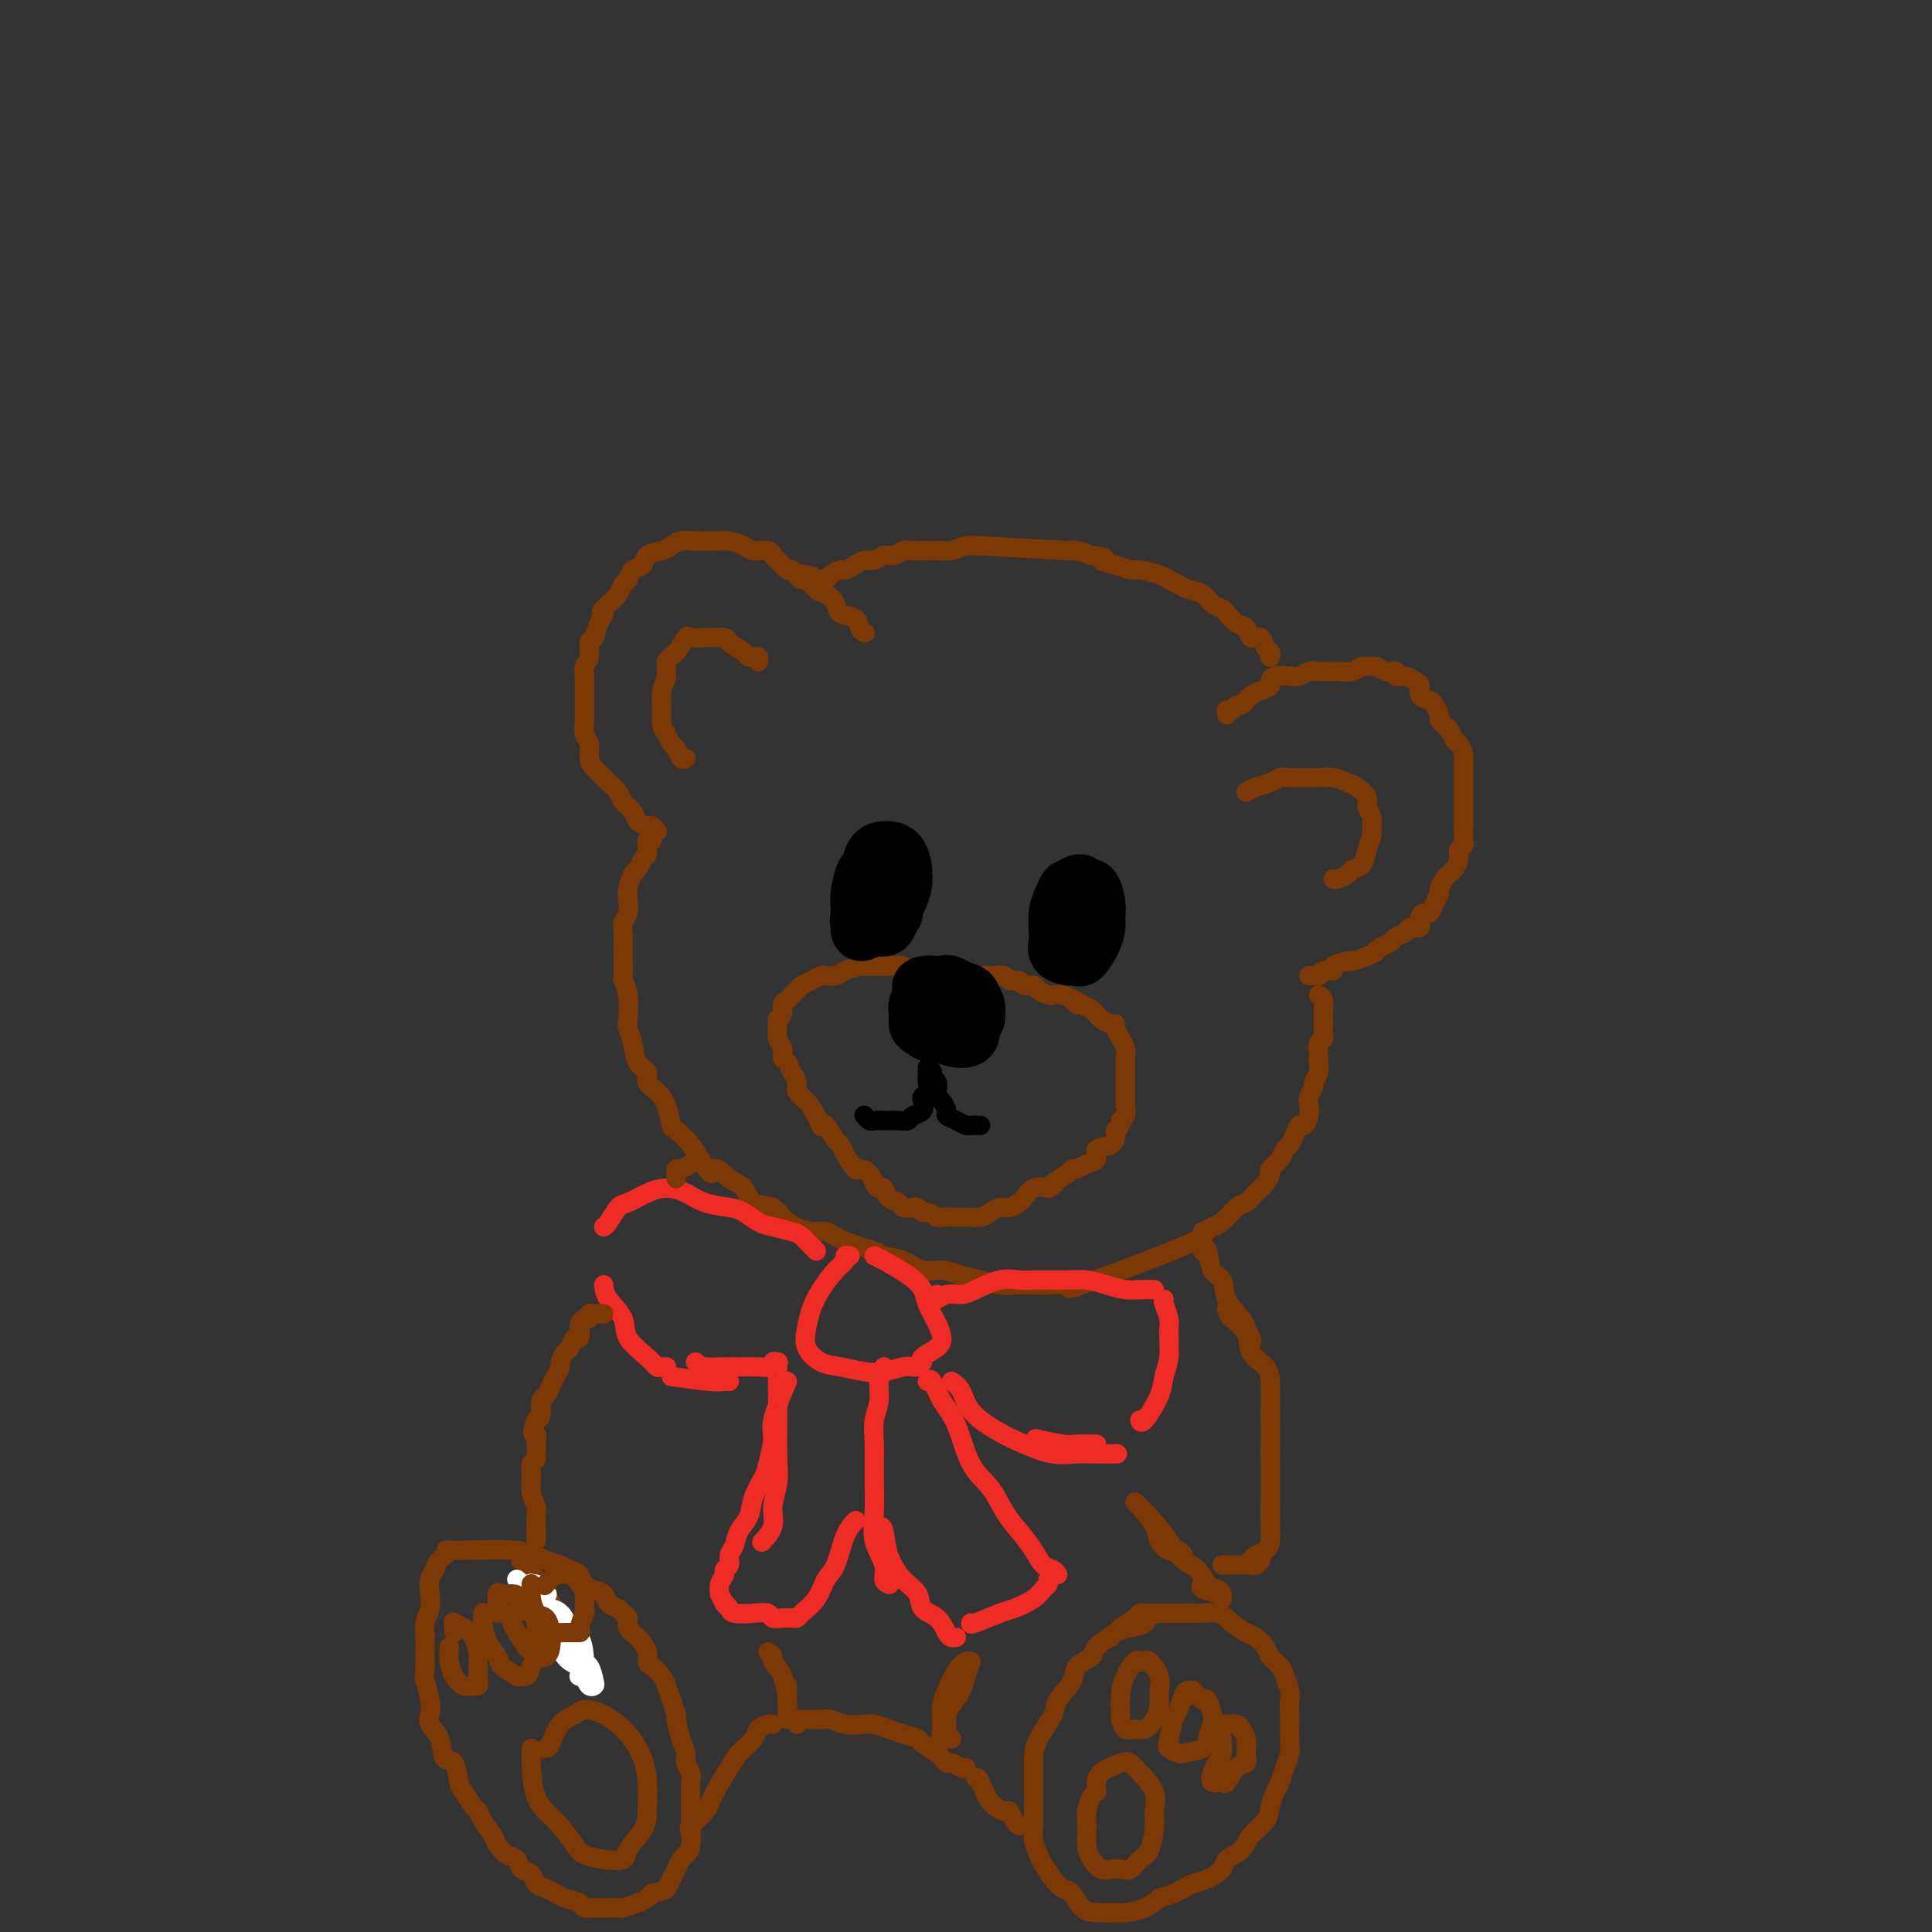 <svg viewBox='0 0 400 400' version='1.1' xmlns='http://www.w3.org/2000/svg' xmlns:xlink='http://www.w3.org/1999/xlink'><rect x="0" y="0" width="400" height="400" fill="#333333" stroke="none"/><g fill='none' stroke='rgb(124,56,5)' stroke-width='4' stroke-linecap='round' stroke-linejoin='round'><path d='M169,121c-0.477,0.119 -0.954,0.238 -1,0c-0.046,-0.238 0.340,-0.832 0,-1c-0.340,-0.168 -1.404,0.092 -2,0c-0.596,-0.092 -0.723,-0.535 -1,-1c-0.277,-0.465 -0.702,-0.952 -1,-1c-0.298,-0.048 -0.468,0.342 -1,0c-0.532,-0.342 -1.426,-1.415 -2,-2c-0.574,-0.585 -0.829,-0.682 -1,-1c-0.171,-0.318 -0.258,-0.856 -1,-1c-0.742,-0.144 -2.137,0.105 -3,0c-0.863,-0.105 -1.193,-0.564 -2,-1c-0.807,-0.436 -2.093,-0.850 -3,-1c-0.907,-0.150 -1.437,-0.037 -2,0c-0.563,0.037 -1.161,-0.001 -2,0c-0.839,0.001 -1.920,0.041 -3,0c-1.080,-0.041 -2.158,-0.162 -3,0c-0.842,0.162 -1.448,0.605 -2,1c-0.552,0.395 -1.051,0.740 -2,1c-0.949,0.260 -2.349,0.436 -3,1c-0.651,0.564 -0.555,1.516 -1,2c-0.445,0.484 -1.431,0.500 -2,1c-0.569,0.500 -0.719,1.485 -1,2c-0.281,0.515 -0.691,0.562 -1,1c-0.309,0.438 -0.517,1.268 -1,2c-0.483,0.732 -1.242,1.366 -2,2'/><path d='M126,125c-2.498,2.390 -1.243,1.866 -1,2c0.243,0.134 -0.527,0.928 -1,2c-0.473,1.072 -0.649,2.424 -1,3c-0.351,0.576 -0.879,0.376 -1,1c-0.121,0.624 0.164,2.072 0,3c-0.164,0.928 -0.776,1.335 -1,2c-0.224,0.665 -0.060,1.586 0,2c0.060,0.414 0.016,0.319 0,1c-0.016,0.681 -0.005,2.136 0,3c0.005,0.864 0.005,1.136 0,2c-0.005,0.864 -0.016,2.318 0,3c0.016,0.682 0.059,0.591 0,1c-0.059,0.409 -0.219,1.318 0,2c0.219,0.682 0.817,1.138 1,2c0.183,0.862 -0.049,2.132 0,3c0.049,0.868 0.379,1.335 1,2c0.621,0.665 1.532,1.529 2,2c0.468,0.471 0.491,0.549 1,1c0.509,0.451 1.502,1.274 2,2c0.498,0.726 0.500,1.356 1,2c0.500,0.644 1.497,1.300 2,2c0.503,0.700 0.513,1.442 1,2c0.487,0.558 1.450,0.933 2,1c0.550,0.067 0.687,-0.174 1,0c0.313,0.174 0.804,0.764 1,1c0.196,0.236 0.098,0.118 0,0'/><path d='M166,119c0.184,-0.057 0.368,-0.115 1,0c0.632,0.115 1.711,0.402 2,1c0.289,0.598 -0.213,1.507 0,2c0.213,0.493 1.142,0.569 2,1c0.858,0.431 1.645,1.215 2,2c0.355,0.785 0.277,1.569 1,2c0.723,0.431 2.246,0.508 3,1c0.754,0.492 0.738,1.400 1,2c0.262,0.600 0.801,0.892 1,1c0.199,0.108 0.057,0.031 0,0c-0.057,-0.031 -0.028,-0.015 0,0'/><path d='M170,120c-0.098,-0.022 -0.196,-0.044 0,0c0.196,0.044 0.685,0.153 1,0c0.315,-0.153 0.454,-0.567 1,-1c0.546,-0.433 1.497,-0.886 2,-1c0.503,-0.114 0.557,0.109 1,0c0.443,-0.109 1.273,-0.550 2,-1c0.727,-0.450 1.350,-0.909 2,-1c0.650,-0.091 1.329,0.186 2,0c0.671,-0.186 1.336,-0.834 2,-1c0.664,-0.166 1.328,0.152 2,0c0.672,-0.152 1.353,-0.773 2,-1c0.647,-0.227 1.260,-0.060 2,0c0.740,0.060 1.605,0.012 2,0c0.395,-0.012 0.319,0.011 1,0c0.681,-0.011 2.120,-0.057 3,0c0.880,0.057 1.203,0.215 2,0c0.797,-0.215 2.069,-0.804 3,-1c0.931,-0.196 1.523,-0.001 1,0c-0.523,0.001 -2.159,-0.193 2,0c4.159,0.193 14.115,0.773 18,1c3.885,0.227 1.700,0.099 1,0c-0.700,-0.099 0.086,-0.171 1,0c0.914,0.171 1.957,0.586 3,1'/><path d='M226,115c4.337,0.492 2.181,0.723 2,1c-0.181,0.277 1.614,0.599 3,1c1.386,0.401 2.364,0.881 3,1c0.636,0.119 0.932,-0.123 2,0c1.068,0.123 2.909,0.609 4,1c1.091,0.391 1.433,0.686 2,1c0.567,0.314 1.360,0.648 2,1c0.640,0.352 1.126,0.723 2,1c0.874,0.277 2.135,0.460 3,1c0.865,0.540 1.335,1.439 2,2c0.665,0.561 1.525,0.785 2,1c0.475,0.215 0.565,0.420 1,1c0.435,0.580 1.216,1.535 2,2c0.784,0.465 1.573,0.439 2,1c0.427,0.561 0.493,1.709 1,2c0.507,0.291 1.456,-0.276 2,0c0.544,0.276 0.682,1.394 1,2c0.318,0.606 0.817,0.698 1,1c0.183,0.302 0.049,0.813 0,1c-0.049,0.187 -0.013,0.050 0,0c0.013,-0.050 0.004,-0.014 0,0c-0.004,0.014 -0.002,0.007 0,0'/><path d='M254,148c-0.089,-0.455 -0.178,-0.909 0,-1c0.178,-0.091 0.624,0.183 1,0c0.376,-0.183 0.680,-0.823 1,-1c0.320,-0.177 0.654,0.107 1,0c0.346,-0.107 0.705,-0.606 1,-1c0.295,-0.394 0.525,-0.684 1,-1c0.475,-0.316 1.195,-0.659 2,-1c0.805,-0.341 1.696,-0.679 2,-1c0.304,-0.321 0.021,-0.626 0,-1c-0.021,-0.374 0.219,-0.818 1,-1c0.781,-0.182 2.101,-0.101 3,0c0.899,0.101 1.377,0.223 2,0c0.623,-0.223 1.392,-0.791 2,-1c0.608,-0.209 1.055,-0.060 2,0c0.945,0.060 2.390,0.030 3,0c0.610,-0.030 0.386,-0.062 1,0c0.614,0.062 2.065,0.217 3,0c0.935,-0.217 1.355,-0.805 2,-1c0.645,-0.195 1.516,0.004 2,0c0.484,-0.004 0.580,-0.212 1,0c0.420,0.212 1.162,0.845 2,1c0.838,0.155 1.770,-0.167 2,0c0.230,0.167 -0.241,0.822 0,1c0.241,0.178 1.196,-0.121 2,0c0.804,0.121 1.458,0.661 2,1c0.542,0.339 0.972,0.476 1,1c0.028,0.524 -0.346,1.436 0,2c0.346,0.564 1.412,0.780 2,1c0.588,0.220 0.697,0.444 1,1c0.303,0.556 0.801,1.445 1,2c0.199,0.555 0.100,0.778 0,1'/><path d='M298,149c1.023,1.424 1.581,1.485 2,2c0.419,0.515 0.701,1.485 1,2c0.299,0.515 0.616,0.576 1,1c0.384,0.424 0.835,1.211 1,2c0.165,0.789 0.044,1.580 0,2c-0.044,0.420 -0.012,0.469 0,1c0.012,0.531 0.003,1.546 0,2c-0.003,0.454 -0.001,0.348 0,1c0.001,0.652 -0.000,2.061 0,3c0.000,0.939 0.001,1.407 0,2c-0.001,0.593 -0.004,1.310 0,2c0.004,0.690 0.016,1.354 0,2c-0.016,0.646 -0.060,1.276 0,2c0.060,0.724 0.223,1.542 0,2c-0.223,0.458 -0.833,0.555 -1,1c-0.167,0.445 0.109,1.236 0,2c-0.109,0.764 -0.603,1.499 -1,2c-0.397,0.501 -0.698,0.767 -1,1c-0.302,0.233 -0.606,0.434 -1,1c-0.394,0.566 -0.879,1.496 -1,2c-0.121,0.504 0.121,0.582 0,1c-0.121,0.418 -0.605,1.178 -1,2c-0.395,0.822 -0.701,1.708 -1,2c-0.299,0.292 -0.590,-0.010 -1,0c-0.410,0.010 -0.940,0.331 -1,1c-0.060,0.669 0.350,1.685 0,2c-0.350,0.315 -1.458,-0.070 -2,0c-0.542,0.070 -0.516,0.596 -1,1c-0.484,0.404 -1.476,0.686 -2,1c-0.524,0.314 -0.578,0.661 -1,1c-0.422,0.339 -1.211,0.669 -2,1'/><path d='M286,196c-1.391,0.802 -0.868,0.806 -1,1c-0.132,0.194 -0.920,0.578 -2,1c-1.080,0.422 -2.454,0.883 -3,1c-0.546,0.117 -0.266,-0.108 -1,0c-0.734,0.108 -2.483,0.551 -3,1c-0.517,0.449 0.198,0.905 0,1c-0.198,0.095 -1.311,-0.171 -2,0c-0.689,0.171 -0.955,0.778 -1,1c-0.045,0.222 0.132,0.060 0,0c-0.132,-0.060 -0.574,-0.016 -1,0c-0.426,0.016 -0.836,0.005 -1,0c-0.164,-0.005 -0.082,-0.002 0,0'/><path d='M135,174c-0.424,-0.090 -0.849,-0.180 -1,0c-0.151,0.180 -0.029,0.630 0,1c0.029,0.370 -0.033,0.661 0,1c0.033,0.339 0.163,0.728 0,1c-0.163,0.272 -0.618,0.428 -1,1c-0.382,0.572 -0.690,1.560 -1,2c-0.310,0.440 -0.623,0.331 -1,1c-0.377,0.669 -0.819,2.118 -1,3c-0.181,0.882 -0.101,1.199 0,2c0.101,0.801 0.223,2.085 0,3c-0.223,0.915 -0.792,1.461 -1,2c-0.208,0.539 -0.057,1.071 0,2c0.057,0.929 0.019,2.256 0,3c-0.019,0.744 -0.019,0.907 0,2c0.019,1.093 0.057,3.118 0,4c-0.057,0.882 -0.208,0.622 0,1c0.208,0.378 0.775,1.393 1,3c0.225,1.607 0.107,3.806 0,5c-0.107,1.194 -0.202,1.384 0,2c0.202,0.616 0.701,1.659 1,3c0.299,1.341 0.398,2.979 1,4c0.602,1.021 1.706,1.423 2,2c0.294,0.577 -0.221,1.329 0,2c0.221,0.671 1.179,1.260 2,2c0.821,0.740 1.504,1.629 2,3c0.496,1.371 0.803,3.223 1,4c0.197,0.777 0.284,0.478 1,1c0.716,0.522 2.062,1.863 3,3c0.938,1.137 1.469,2.068 2,3'/><path d='M145,240c2.862,4.838 2.517,2.432 3,2c0.483,-0.432 1.793,1.109 3,2c1.207,0.891 2.312,1.133 3,2c0.688,0.867 0.960,2.360 2,3c1.040,0.640 2.848,0.426 4,1c1.152,0.574 1.647,1.936 3,3c1.353,1.064 3.564,1.829 5,2c1.436,0.171 2.095,-0.254 3,0c0.905,0.254 2.054,1.186 4,2c1.946,0.814 4.687,1.510 6,2c1.313,0.490 1.197,0.775 2,1c0.803,0.225 2.525,0.389 4,1c1.475,0.611 2.704,1.670 4,2c1.296,0.330 2.657,-0.069 4,0c1.343,0.069 2.666,0.607 4,1c1.334,0.393 2.679,0.642 4,1c1.321,0.358 2.617,0.826 4,1c1.383,0.174 2.852,0.054 4,0c1.148,-0.054 1.976,-0.042 3,0c1.024,0.042 2.244,0.113 4,0c1.756,-0.113 4.048,-0.412 4,0c-0.048,0.412 -2.436,1.534 2,0c4.436,-1.534 15.696,-5.724 21,-8c5.304,-2.276 4.652,-2.638 4,-3'/><path d='M249,255c4.550,-1.914 2.426,-1.198 2,-1c-0.426,0.198 0.845,-0.121 2,-1c1.155,-0.879 2.195,-2.320 3,-3c0.805,-0.680 1.377,-0.601 2,-1c0.623,-0.399 1.298,-1.275 2,-2c0.702,-0.725 1.431,-1.297 2,-2c0.569,-0.703 0.979,-1.536 1,-2c0.021,-0.464 -0.345,-0.561 0,-1c0.345,-0.439 1.402,-1.222 2,-2c0.598,-0.778 0.737,-1.552 1,-2c0.263,-0.448 0.648,-0.571 1,-1c0.352,-0.429 0.669,-1.165 1,-2c0.331,-0.835 0.676,-1.771 1,-2c0.324,-0.229 0.627,0.247 1,0c0.373,-0.247 0.817,-1.217 1,-2c0.183,-0.783 0.105,-1.378 0,-2c-0.105,-0.622 -0.239,-1.270 0,-2c0.239,-0.730 0.849,-1.541 1,-2c0.151,-0.459 -0.157,-0.564 0,-1c0.157,-0.436 0.778,-1.202 1,-2c0.222,-0.798 0.045,-1.627 0,-2c-0.045,-0.373 0.040,-0.289 0,-1c-0.040,-0.711 -0.207,-2.217 0,-3c0.207,-0.783 0.787,-0.842 1,-1c0.213,-0.158 0.058,-0.413 0,-1c-0.058,-0.587 -0.019,-1.506 0,-2c0.019,-0.494 0.019,-0.563 0,-1c-0.019,-0.437 -0.057,-1.241 0,-2c0.057,-0.759 0.208,-1.474 0,-2c-0.208,-0.526 -0.774,-0.865 -1,-1c-0.226,-0.135 -0.113,-0.068 0,0'/><path d='M157,137c0.085,-0.418 0.169,-0.837 0,-1c-0.169,-0.163 -0.592,-0.072 -1,0c-0.408,0.072 -0.800,0.124 -1,0c-0.200,-0.124 -0.208,-0.426 -1,-1c-0.792,-0.574 -2.366,-1.421 -3,-2c-0.634,-0.579 -0.326,-0.890 -1,-1c-0.674,-0.110 -2.330,-0.020 -3,0c-0.670,0.020 -0.355,-0.032 -1,0c-0.645,0.032 -2.249,0.147 -3,0c-0.751,-0.147 -0.650,-0.557 -1,0c-0.350,0.557 -1.151,2.081 -2,3c-0.849,0.919 -1.745,1.233 -2,2c-0.255,0.767 0.131,1.987 0,3c-0.131,1.013 -0.778,1.820 -1,3c-0.222,1.180 -0.018,2.735 0,4c0.018,1.265 -0.150,2.241 0,3c0.150,0.759 0.618,1.299 1,2c0.382,0.701 0.677,1.561 1,2c0.323,0.439 0.674,0.458 1,1c0.326,0.542 0.626,1.607 1,2c0.374,0.393 0.821,0.112 1,0c0.179,-0.112 0.089,-0.056 0,0'/><path d='M258,164c0.558,-0.340 1.116,-0.680 2,-1c0.884,-0.320 2.095,-0.622 3,-1c0.905,-0.378 1.505,-0.834 2,-1c0.495,-0.166 0.885,-0.041 2,0c1.115,0.041 2.956,-0.001 4,0c1.044,0.001 1.293,0.045 2,0c0.707,-0.045 1.873,-0.178 3,0c1.127,0.178 2.215,0.666 3,1c0.785,0.334 1.268,0.512 2,1c0.732,0.488 1.714,1.285 2,2c0.286,0.715 -0.123,1.349 0,2c0.123,0.651 0.777,1.320 1,2c0.223,0.680 0.014,1.373 0,2c-0.014,0.627 0.166,1.190 0,2c-0.166,0.810 -0.678,1.867 -1,3c-0.322,1.133 -0.454,2.342 -1,3c-0.546,0.658 -1.505,0.765 -2,1c-0.495,0.235 -0.524,0.599 -1,1c-0.476,0.401 -1.397,0.839 -2,1c-0.603,0.161 -0.886,0.046 -1,0c-0.114,-0.046 -0.057,-0.023 0,0'/><path d='M191,201c-0.214,-0.030 -0.427,-0.061 -1,0c-0.573,0.061 -1.504,0.212 -2,0c-0.496,-0.212 -0.557,-0.789 -1,-1c-0.443,-0.211 -1.269,-0.057 -2,0c-0.731,0.057 -1.369,0.018 -2,0c-0.631,-0.018 -1.257,-0.015 -2,0c-0.743,0.015 -1.604,0.043 -2,0c-0.396,-0.043 -0.329,-0.156 -1,0c-0.671,0.156 -2.080,0.581 -3,1c-0.920,0.419 -1.349,0.833 -2,1c-0.651,0.167 -1.522,0.086 -2,0c-0.478,-0.086 -0.562,-0.178 -1,0c-0.438,0.178 -1.230,0.625 -2,1c-0.770,0.375 -1.517,0.677 -2,1c-0.483,0.323 -0.703,0.668 -1,1c-0.297,0.332 -0.672,0.653 -1,1c-0.328,0.347 -0.609,0.721 -1,1c-0.391,0.279 -0.890,0.463 -1,1c-0.110,0.537 0.171,1.428 0,2c-0.171,0.572 -0.793,0.826 -1,1c-0.207,0.174 0.000,0.269 0,1c-0.000,0.731 -0.208,2.097 0,3c0.208,0.903 0.830,1.344 1,2c0.170,0.656 -0.114,1.527 0,2c0.114,0.473 0.625,0.549 1,1c0.375,0.451 0.614,1.278 1,2c0.386,0.722 0.918,1.338 1,2c0.082,0.662 -0.286,1.371 0,2c0.286,0.629 1.224,1.180 2,2c0.776,0.820 1.388,1.910 2,3'/><path d='M169,231c1.432,2.974 1.013,2.409 1,2c-0.013,-0.409 0.382,-0.662 1,0c0.618,0.662 1.460,2.240 2,3c0.540,0.760 0.778,0.703 1,1c0.222,0.297 0.427,0.947 1,2c0.573,1.053 1.516,2.507 2,3c0.484,0.493 0.511,0.025 1,0c0.489,-0.025 1.439,0.392 2,1c0.561,0.608 0.732,1.405 1,2c0.268,0.595 0.634,0.986 1,1c0.366,0.014 0.732,-0.350 1,0c0.268,0.350 0.439,1.413 1,2c0.561,0.587 1.513,0.697 2,1c0.487,0.303 0.511,0.798 1,1c0.489,0.202 1.444,0.110 2,0c0.556,-0.110 0.711,-0.240 1,0c0.289,0.240 0.710,0.849 1,1c0.290,0.151 0.449,-0.156 1,0c0.551,0.156 1.494,0.774 2,1c0.506,0.226 0.576,0.061 1,0c0.424,-0.061 1.202,-0.019 2,0c0.798,0.019 1.617,0.015 2,0c0.383,-0.015 0.329,-0.042 1,0c0.671,0.042 2.068,0.151 3,0c0.932,-0.151 1.401,-0.564 2,-1c0.599,-0.436 1.329,-0.895 2,-1c0.671,-0.105 1.285,0.143 2,0c0.715,-0.143 1.532,-0.678 2,-1c0.468,-0.322 0.588,-0.433 1,-1c0.412,-0.567 1.118,-1.591 2,-2c0.882,-0.409 1.941,-0.205 3,0'/><path d='M217,246c2.224,-1.051 0.783,-0.677 1,-1c0.217,-0.323 2.091,-1.342 3,-2c0.909,-0.658 0.854,-0.954 1,-1c0.146,-0.046 0.494,0.157 1,0c0.506,-0.157 1.169,-0.676 2,-1c0.831,-0.324 1.829,-0.454 2,-1c0.171,-0.546 -0.486,-1.508 0,-2c0.486,-0.492 2.115,-0.513 3,-1c0.885,-0.487 1.025,-1.439 1,-2c-0.025,-0.561 -0.217,-0.732 0,-1c0.217,-0.268 0.843,-0.634 1,-1c0.157,-0.366 -0.154,-0.731 0,-1c0.154,-0.269 0.773,-0.442 1,-1c0.227,-0.558 0.061,-1.503 0,-2c-0.061,-0.497 -0.016,-0.548 0,-1c0.016,-0.452 0.004,-1.305 0,-2c-0.004,-0.695 -0.001,-1.232 0,-2c0.001,-0.768 0.001,-1.766 0,-2c-0.001,-0.234 -0.004,0.297 0,0c0.004,-0.297 0.016,-1.423 0,-2c-0.016,-0.577 -0.061,-0.606 0,-1c0.061,-0.394 0.227,-1.153 0,-2c-0.227,-0.847 -0.847,-1.781 -1,-2c-0.153,-0.219 0.163,0.278 0,0c-0.163,-0.278 -0.803,-1.331 -1,-2c-0.197,-0.669 0.050,-0.953 0,-1c-0.050,-0.047 -0.397,0.142 -1,0c-0.603,-0.142 -1.460,-0.615 -2,-1c-0.540,-0.385 -0.761,-0.680 -1,-1c-0.239,-0.320 -0.497,-0.663 -1,-1c-0.503,-0.337 -1.252,-0.669 -2,-1'/><path d='M224,208c-1.583,-1.348 -1.039,-0.217 -1,0c0.039,0.217 -0.427,-0.480 -1,-1c-0.573,-0.520 -1.251,-0.861 -2,-1c-0.749,-0.139 -1.567,-0.075 -2,0c-0.433,0.075 -0.482,0.160 -1,0c-0.518,-0.160 -1.505,-0.564 -2,-1c-0.495,-0.436 -0.499,-0.905 -1,-1c-0.501,-0.095 -1.500,0.185 -2,0c-0.500,-0.185 -0.500,-0.834 -1,-1c-0.500,-0.166 -1.500,0.152 -2,0c-0.500,-0.152 -0.501,-0.773 -1,-1c-0.499,-0.227 -1.496,-0.061 -2,0c-0.504,0.061 -0.516,0.016 -1,0c-0.484,-0.016 -1.442,-0.005 -2,0c-0.558,0.005 -0.717,0.002 -1,0c-0.283,-0.002 -0.691,-0.004 -1,0c-0.309,0.004 -0.520,0.015 -1,0c-0.480,-0.015 -1.227,-0.057 -2,0c-0.773,0.057 -1.570,0.211 -2,0c-0.430,-0.211 -0.494,-0.789 -1,-1c-0.506,-0.211 -1.455,-0.057 -2,0c-0.545,0.057 -0.685,0.015 -1,0c-0.315,-0.015 -0.806,-0.004 -1,0c-0.194,0.004 -0.091,0.001 0,0c0.091,-0.001 0.169,-0.000 0,0c-0.169,0.000 -0.584,0.000 -1,0c-0.416,-0.000 -0.833,-0.000 -1,0c-0.167,0.000 -0.083,0.000 0,0'/></g>
<g fill='none' stroke='rgb(0,0,0)' stroke-width='12' stroke-linecap='round' stroke-linejoin='round'><path d='M200,211c0.168,-0.340 0.336,-0.680 0,-1c-0.336,-0.320 -1.176,-0.621 -2,-1c-0.824,-0.379 -1.632,-0.835 -2,-1c-0.368,-0.165 -0.295,-0.037 -1,0c-0.705,0.037 -2.189,-0.015 -3,0c-0.811,0.015 -0.948,0.097 -1,0c-0.052,-0.097 -0.019,-0.373 0,0c0.019,0.373 0.025,1.396 0,2c-0.025,0.604 -0.081,0.789 0,1c0.081,0.211 0.299,0.447 1,1c0.701,0.553 1.886,1.423 3,2c1.114,0.577 2.159,0.860 3,1c0.841,0.140 1.480,0.138 2,0c0.520,-0.138 0.922,-0.412 1,-1c0.078,-0.588 -0.167,-1.491 0,-2c0.167,-0.509 0.746,-0.623 1,-1c0.254,-0.377 0.182,-1.017 0,-2c-0.182,-0.983 -0.476,-2.309 -1,-3c-0.524,-0.691 -1.279,-0.747 -2,-1c-0.721,-0.253 -1.408,-0.703 -2,-1c-0.592,-0.297 -1.087,-0.441 -2,0c-0.913,0.441 -2.242,1.466 -3,2c-0.758,0.534 -0.943,0.578 -1,1c-0.057,0.422 0.015,1.224 0,2c-0.015,0.776 -0.117,1.528 0,2c0.117,0.472 0.455,0.666 1,1c0.545,0.334 1.299,0.810 2,1c0.701,0.190 1.351,0.095 2,0'/><path d='M196,213c0.946,0.202 1.312,0.206 2,0c0.688,-0.206 1.697,-0.622 2,-1c0.303,-0.378 -0.102,-0.717 0,-1c0.102,-0.283 0.709,-0.511 1,-1c0.291,-0.489 0.264,-1.241 0,-2c-0.264,-0.759 -0.766,-1.525 -1,-2c-0.234,-0.475 -0.202,-0.657 -1,-1c-0.798,-0.343 -2.428,-0.846 -3,-1c-0.572,-0.154 -0.086,0.041 -1,0c-0.914,-0.041 -3.226,-0.320 -4,0c-0.774,0.320 -0.009,1.237 0,2c0.009,0.763 -0.739,1.371 -1,2c-0.261,0.629 -0.036,1.278 0,2c0.036,0.722 -0.118,1.516 0,2c0.118,0.484 0.509,0.658 1,1c0.491,0.342 1.083,0.853 2,1c0.917,0.147 2.158,-0.068 3,0c0.842,0.068 1.283,0.420 2,0c0.717,-0.420 1.710,-1.613 2,-2c0.290,-0.387 -0.122,0.030 0,0c0.122,-0.030 0.777,-0.509 1,-1c0.223,-0.491 0.015,-0.994 0,-2c-0.015,-1.006 0.165,-2.515 0,-3c-0.165,-0.485 -0.674,0.053 -1,0c-0.326,-0.053 -0.469,-0.697 -1,-1c-0.531,-0.303 -1.449,-0.264 -2,0c-0.551,0.264 -0.736,0.753 -1,1c-0.264,0.247 -0.607,0.252 -1,1c-0.393,0.748 -0.837,2.240 -1,3c-0.163,0.760 -0.047,0.789 0,1c0.047,0.211 0.023,0.606 0,1'/><path d='M194,212c-0.042,1.309 1.352,1.080 2,1c0.648,-0.080 0.551,-0.011 1,0c0.449,0.011 1.444,-0.038 2,0c0.556,0.038 0.671,0.161 1,0c0.329,-0.161 0.870,-0.606 1,-1c0.130,-0.394 -0.151,-0.736 0,-1c0.151,-0.264 0.733,-0.449 1,-1c0.267,-0.551 0.220,-1.469 0,-2c-0.220,-0.531 -0.612,-0.676 -1,-1c-0.388,-0.324 -0.773,-0.827 -1,-1c-0.227,-0.173 -0.295,-0.015 -1,0c-0.705,0.015 -2.046,-0.112 -3,0c-0.954,0.112 -1.521,0.464 -2,1c-0.479,0.536 -0.869,1.258 -1,2c-0.131,0.742 -0.004,1.505 0,2c0.004,0.495 -0.115,0.720 0,1c0.115,0.280 0.465,0.613 1,1c0.535,0.387 1.255,0.828 2,1c0.745,0.172 1.517,0.074 2,0c0.483,-0.074 0.679,-0.125 1,0c0.321,0.125 0.766,0.425 1,0c0.234,-0.425 0.255,-1.576 0,-2c-0.255,-0.424 -0.787,-0.121 -1,0c-0.213,0.121 -0.106,0.061 0,0'/></g>
<g fill='none' stroke='rgb(0,0,0)' stroke-width='4' stroke-linecap='round' stroke-linejoin='round'><path d='M192,221c0.001,0.449 0.001,0.897 0,1c-0.001,0.103 -0.004,-0.141 0,0c0.004,0.141 0.015,0.667 0,1c-0.015,0.333 -0.055,0.474 0,1c0.055,0.526 0.204,1.436 0,2c-0.204,0.564 -0.761,0.782 -1,1c-0.239,0.218 -0.161,0.437 0,1c0.161,0.563 0.404,1.471 0,2c-0.404,0.529 -1.455,0.678 -2,1c-0.545,0.322 -0.584,0.818 -1,1c-0.416,0.182 -1.211,0.050 -2,0c-0.789,-0.050 -1.574,-0.017 -2,0c-0.426,0.017 -0.493,0.018 -1,0c-0.507,-0.018 -1.456,-0.056 -2,0c-0.544,0.056 -0.685,0.208 -1,0c-0.315,-0.208 -0.804,-0.774 -1,-1c-0.196,-0.226 -0.098,-0.113 0,0'/><path d='M193,222c0.030,-0.097 0.060,-0.195 0,0c-0.060,0.195 -0.210,0.681 0,1c0.210,0.319 0.778,0.470 1,1c0.222,0.530 0.096,1.437 0,2c-0.096,0.563 -0.164,0.780 0,1c0.164,0.220 0.558,0.441 1,1c0.442,0.559 0.930,1.456 1,2c0.070,0.544 -0.280,0.734 0,1c0.280,0.266 1.189,0.607 2,1c0.811,0.393 1.524,0.837 2,1c0.476,0.163 0.715,0.044 1,0c0.285,-0.044 0.615,-0.012 1,0c0.385,0.012 0.824,0.003 1,0c0.176,-0.003 0.088,-0.002 0,0'/></g>
<g fill='none' stroke='rgb(0,0,0)' stroke-width='12' stroke-linecap='round' stroke-linejoin='round'><path d='M182,179c-1.901,5.505 -3.803,11.011 -4,13c-0.197,1.989 1.310,0.462 2,0c0.690,-0.462 0.563,0.143 1,0c0.437,-0.143 1.437,-1.032 2,-2c0.563,-0.968 0.687,-2.013 1,-3c0.313,-0.987 0.813,-1.914 1,-3c0.187,-1.086 0.060,-2.329 0,-3c-0.060,-0.671 -0.053,-0.769 0,-1c0.053,-0.231 0.151,-0.595 0,-1c-0.151,-0.405 -0.551,-0.852 -1,-1c-0.449,-0.148 -0.946,0.004 -1,0c-0.054,-0.004 0.336,-0.164 0,0c-0.336,0.164 -1.396,0.653 -2,1c-0.604,0.347 -0.751,0.551 -1,1c-0.249,0.449 -0.601,1.143 -1,2c-0.399,0.857 -0.846,1.875 -1,3c-0.154,1.125 -0.014,2.355 0,3c0.014,0.645 -0.099,0.706 0,1c0.099,0.294 0.408,0.821 1,1c0.592,0.179 1.467,0.010 2,0c0.533,-0.010 0.724,0.140 1,0c0.276,-0.140 0.638,-0.570 1,-1'/><path d='M183,189c1.182,0.473 1.638,-0.343 2,-1c0.362,-0.657 0.631,-1.153 1,-2c0.369,-0.847 0.838,-2.045 1,-3c0.162,-0.955 0.017,-1.668 0,-2c-0.017,-0.332 0.094,-0.284 0,-1c-0.094,-0.716 -0.392,-2.195 -1,-3c-0.608,-0.805 -1.525,-0.937 -2,-1c-0.475,-0.063 -0.509,-0.057 -1,0c-0.491,0.057 -1.438,0.165 -2,1c-0.562,0.835 -0.739,2.399 -1,3c-0.261,0.601 -0.608,0.241 -1,1c-0.392,0.759 -0.830,2.638 -1,4c-0.170,1.362 -0.072,2.207 0,3c0.072,0.793 0.117,1.533 0,2c-0.117,0.467 -0.397,0.659 0,1c0.397,0.341 1.469,0.829 2,1c0.531,0.171 0.521,0.023 1,0c0.479,-0.023 1.449,0.077 2,0c0.551,-0.077 0.684,-0.333 1,-1c0.316,-0.667 0.817,-1.746 1,-2c0.183,-0.254 0.049,0.316 0,0c-0.049,-0.316 -0.014,-1.519 0,-2c0.014,-0.481 0.007,-0.241 0,0'/><path d='M222,184c-0.339,-0.165 -0.679,-0.329 -1,0c-0.321,0.329 -0.624,1.152 -1,2c-0.376,0.848 -0.826,1.719 -1,3c-0.174,1.281 -0.072,2.970 0,4c0.072,1.030 0.114,1.400 0,2c-0.114,0.600 -0.382,1.431 0,2c0.382,0.569 1.415,0.876 2,1c0.585,0.124 0.721,0.066 1,0c0.279,-0.066 0.702,-0.138 1,0c0.298,0.138 0.473,0.488 1,0c0.527,-0.488 1.406,-1.813 2,-3c0.594,-1.187 0.902,-2.236 1,-3c0.098,-0.764 -0.015,-1.242 0,-2c0.015,-0.758 0.159,-1.797 0,-3c-0.159,-1.203 -0.620,-2.570 -1,-3c-0.380,-0.430 -0.679,0.077 -1,0c-0.321,-0.077 -0.664,-0.738 -1,-1c-0.336,-0.262 -0.664,-0.126 -1,0c-0.336,0.126 -0.678,0.242 -1,1c-0.322,0.758 -0.623,2.157 -1,3c-0.377,0.843 -0.830,1.130 -1,2c-0.170,0.870 -0.057,2.324 0,3c0.057,0.676 0.057,0.574 0,1c-0.057,0.426 -0.170,1.380 0,2c0.170,0.620 0.624,0.906 1,1c0.376,0.094 0.675,-0.002 1,0c0.325,0.002 0.675,0.104 1,0c0.325,-0.104 0.626,-0.413 1,-1c0.374,-0.587 0.821,-1.454 1,-2c0.179,-0.546 0.089,-0.773 0,-1'/><path d='M225,192c0.760,-1.116 0.161,-2.405 0,-3c-0.161,-0.595 0.117,-0.498 0,-1c-0.117,-0.502 -0.627,-1.605 -1,-2c-0.373,-0.395 -0.608,-0.081 -1,0c-0.392,0.081 -0.942,-0.069 -1,0c-0.058,0.069 0.376,0.359 0,1c-0.376,0.641 -1.563,1.634 -2,2c-0.437,0.366 -0.125,0.105 0,0c0.125,-0.105 0.062,-0.052 0,0'/></g>
<g fill='none' stroke='rgb(238,43,36)' stroke-width='4' stroke-linecap='round' stroke-linejoin='round'><path d='M169,259c-0.229,-0.220 -0.459,-0.439 -1,-1c-0.541,-0.561 -1.394,-1.463 -2,-2c-0.606,-0.537 -0.964,-0.707 -2,-1c-1.036,-0.293 -2.748,-0.707 -4,-1c-1.252,-0.293 -2.042,-0.463 -3,-1c-0.958,-0.537 -2.083,-1.440 -3,-2c-0.917,-0.560 -1.627,-0.775 -3,-1c-1.373,-0.225 -3.411,-0.459 -5,-1c-1.589,-0.541 -2.729,-1.387 -4,-2c-1.271,-0.613 -2.673,-0.991 -4,-1c-1.327,-0.009 -2.580,0.351 -4,1c-1.420,0.649 -3.008,1.585 -4,2c-0.992,0.415 -1.390,0.307 -2,1c-0.610,0.693 -1.434,2.187 -2,3c-0.566,0.813 -0.876,0.947 -1,1c-0.124,0.053 -0.062,0.027 0,0'/><path d='M125,266c0.085,0.908 0.169,1.816 1,3c0.831,1.184 2.407,2.643 3,4c0.593,1.357 0.201,2.612 1,4c0.799,1.388 2.789,2.908 4,4c1.211,1.092 1.644,1.757 2,2c0.356,0.243 0.634,0.066 1,0c0.366,-0.066 0.819,-0.019 1,0c0.181,0.019 0.091,0.009 0,0'/><path d='M139,285c3.071,0.423 6.143,0.845 8,1c1.857,0.155 2.500,0.042 3,0c0.500,-0.042 0.857,-0.012 1,0c0.143,0.012 0.071,0.006 0,0'/><path d='M144,282c0.458,0.423 0.915,0.846 2,1c1.085,0.154 2.797,0.037 4,0c1.203,-0.037 1.895,0.004 3,0c1.105,-0.004 2.622,-0.054 4,0c1.378,0.054 2.617,0.210 3,0c0.383,-0.210 -0.089,-0.787 0,-1c0.089,-0.213 0.740,-0.061 1,0c0.260,0.061 0.130,0.030 0,0'/><path d='M176,260c-0.463,-0.078 -0.926,-0.156 -1,0c-0.074,0.156 0.240,0.547 0,1c-0.240,0.453 -1.033,0.967 -2,2c-0.967,1.033 -2.107,2.585 -3,4c-0.893,1.415 -1.539,2.694 -2,4c-0.461,1.306 -0.739,2.641 -1,4c-0.261,1.359 -0.507,2.743 0,4c0.507,1.257 1.767,2.385 3,3c1.233,0.615 2.438,0.715 4,1c1.562,0.285 3.480,0.756 5,1c1.520,0.244 2.642,0.262 4,0c1.358,-0.262 2.952,-0.802 4,-1c1.048,-0.198 1.551,-0.053 2,0c0.449,0.053 0.842,0.015 1,0c0.158,-0.015 0.079,-0.008 0,0'/><path d='M181,260c0.366,0.157 0.731,0.313 2,1c1.269,0.687 3.440,1.903 5,3c1.560,1.097 2.508,2.075 3,3c0.492,0.925 0.527,1.795 1,3c0.473,1.205 1.384,2.743 2,4c0.616,1.257 0.936,2.232 1,3c0.064,0.768 -0.127,1.330 -1,2c-0.873,0.670 -2.427,1.450 -3,2c-0.573,0.550 -0.164,0.872 0,1c0.164,0.128 0.082,0.064 0,0'/><path d='M194,268c-0.151,0.540 -0.302,1.079 0,1c0.302,-0.079 1.056,-0.778 2,-1c0.944,-0.222 2.077,0.031 3,0c0.923,-0.031 1.636,-0.348 3,-1c1.364,-0.652 3.379,-1.640 5,-2c1.621,-0.360 2.849,-0.094 4,0c1.151,0.094 2.226,0.015 4,0c1.774,-0.015 4.246,0.035 6,0c1.754,-0.035 2.788,-0.153 4,0c1.212,0.153 2.602,0.577 4,1c1.398,0.423 2.806,0.845 4,1c1.194,0.155 2.176,0.041 3,0c0.824,-0.041 1.491,-0.011 2,0c0.509,0.011 0.860,0.003 1,0c0.140,-0.003 0.070,-0.002 0,0'/><path d='M241,269c-0.115,0.140 -0.231,0.281 0,1c0.231,0.719 0.807,2.017 1,3c0.193,0.983 0.003,1.652 0,3c-0.003,1.348 0.181,3.377 0,5c-0.181,1.623 -0.728,2.841 -1,4c-0.272,1.159 -0.269,2.259 -1,4c-0.731,1.741 -2.197,4.123 -3,5c-0.803,0.877 -0.944,0.251 -1,0c-0.056,-0.251 -0.028,-0.125 0,0'/><path d='M197,286c0.732,0.494 1.465,0.987 2,2c0.535,1.013 0.874,2.544 2,4c1.126,1.456 3.041,2.835 5,4c1.959,1.165 3.962,2.116 6,3c2.038,0.884 4.112,1.701 6,2c1.888,0.299 3.592,0.080 5,0c1.408,-0.080 2.522,-0.021 4,0c1.478,0.021 3.321,0.006 4,0c0.679,-0.006 0.194,-0.002 0,0c-0.194,0.002 -0.097,0.001 0,0'/><path d='M227,299c-0.010,0.001 -0.019,0.001 0,0c0.019,-0.001 0.067,-0.004 0,0c-0.067,0.004 -0.250,0.015 -1,0c-0.750,-0.015 -2.067,-0.056 -3,0c-0.933,0.056 -1.482,0.207 -3,0c-1.518,-0.207 -4.005,-0.774 -5,-1c-0.995,-0.226 -0.497,-0.113 0,0'/><path d='M161,282c0.001,0.097 0.001,0.195 0,1c-0.001,0.805 -0.005,2.319 0,4c0.005,1.681 0.017,3.531 0,6c-0.017,2.469 -0.065,5.559 0,8c0.065,2.441 0.241,4.234 0,6c-0.241,1.766 -0.900,3.504 -1,5c-0.100,1.496 0.358,2.749 0,4c-0.358,1.251 -1.531,2.500 -2,3c-0.469,0.500 -0.235,0.250 0,0'/><path d='M163,286c-1.294,3.062 -2.588,6.125 -3,8c-0.412,1.875 0.060,2.564 0,4c-0.060,1.436 -0.650,3.619 -1,5c-0.350,1.381 -0.461,1.959 -1,3c-0.539,1.041 -1.508,2.544 -2,4c-0.492,1.456 -0.509,2.866 -1,4c-0.491,1.134 -1.456,1.992 -2,3c-0.544,1.008 -0.667,2.167 -1,3c-0.333,0.833 -0.878,1.339 -1,2c-0.122,0.661 0.178,1.478 0,2c-0.178,0.522 -0.833,0.751 -1,1c-0.167,0.249 0.154,0.518 0,1c-0.154,0.482 -0.784,1.176 -1,2c-0.216,0.824 -0.019,1.776 0,2c0.019,0.224 -0.139,-0.280 0,0c0.139,0.280 0.576,1.345 1,2c0.424,0.655 0.835,0.902 1,1c0.165,0.098 0.082,0.049 0,0'/><path d='M150,332c0.408,0.312 0.815,0.623 1,1c0.185,0.377 0.147,0.819 1,1c0.853,0.181 2.595,0.101 4,0c1.405,-0.101 2.471,-0.223 3,0c0.529,0.223 0.520,0.792 1,1c0.480,0.208 1.448,0.056 2,0c0.552,-0.056 0.687,-0.015 1,0c0.313,0.015 0.804,0.004 1,0c0.196,-0.004 0.098,-0.002 0,0'/><path d='M164,335c0.388,0.051 0.775,0.102 1,0c0.225,-0.102 0.286,-0.359 1,-1c0.714,-0.641 2.079,-1.668 3,-3c0.921,-1.332 1.396,-2.970 2,-4c0.604,-1.030 1.337,-1.451 2,-3c0.663,-1.549 1.255,-4.225 2,-6c0.745,-1.775 1.641,-2.650 2,-3c0.359,-0.350 0.179,-0.175 0,0'/><path d='M183,283c0.121,0.293 0.243,0.585 0,1c-0.243,0.415 -0.850,0.951 -1,2c-0.150,1.049 0.156,2.610 0,4c-0.156,1.390 -0.776,2.607 -1,4c-0.224,1.393 -0.052,2.960 0,5c0.052,2.040 -0.015,4.553 0,7c0.015,2.447 0.113,4.827 0,7c-0.113,2.173 -0.436,4.137 0,6c0.436,1.863 1.632,3.623 2,5c0.368,1.377 -0.093,2.371 0,3c0.093,0.629 0.741,0.894 1,1c0.259,0.106 0.130,0.053 0,0'/><path d='M182,316c0.377,-0.010 0.754,-0.021 1,1c0.246,1.021 0.363,3.073 1,5c0.637,1.927 1.796,3.728 3,5c1.204,1.272 2.455,2.015 3,3c0.545,0.985 0.384,2.211 1,3c0.616,0.789 2.008,1.140 3,2c0.992,0.860 1.586,2.231 2,3c0.414,0.769 0.650,0.938 1,1c0.350,0.062 0.814,0.018 1,0c0.186,-0.018 0.093,-0.009 0,0'/><path d='M201,336c-0.081,0.208 -0.163,0.417 1,0c1.163,-0.417 3.569,-1.459 5,-2c1.431,-0.541 1.886,-0.579 3,-1c1.114,-0.421 2.887,-1.223 4,-2c1.113,-0.777 1.566,-1.528 2,-2c0.434,-0.472 0.848,-0.666 1,-1c0.152,-0.334 0.044,-0.810 0,-1c-0.044,-0.190 -0.022,-0.095 0,0'/><path d='M192,286c0.270,-0.358 0.540,-0.716 1,0c0.460,0.716 1.109,2.505 2,4c0.891,1.495 2.023,2.696 3,5c0.977,2.304 1.799,5.712 3,8c1.201,2.288 2.783,3.457 4,5c1.217,1.543 2.070,3.460 3,5c0.930,1.540 1.938,2.704 3,4c1.062,1.296 2.180,2.726 3,4c0.820,1.274 1.344,2.393 2,3c0.656,0.607 1.446,0.702 2,1c0.554,0.298 0.873,0.799 1,1c0.127,0.201 0.064,0.100 0,0'/></g>
<g fill='none' stroke='rgb(124,56,5)' stroke-width='4' stroke-linecap='round' stroke-linejoin='round'><path d='M143,241c-0.732,0.445 -1.464,0.890 -2,1c-0.536,0.110 -0.876,-0.115 -1,0c-0.124,0.115 -0.033,0.569 0,1c0.033,0.431 0.010,0.837 0,1c-0.010,0.163 -0.005,0.081 0,0'/><path d='M125,272c-0.301,0.002 -0.602,0.005 -1,0c-0.398,-0.005 -0.894,-0.016 -1,0c-0.106,0.016 0.178,0.060 0,0c-0.178,-0.060 -0.818,-0.225 -1,0c-0.182,0.225 0.096,0.839 0,1c-0.096,0.161 -0.565,-0.130 -1,0c-0.435,0.130 -0.838,0.683 -1,1c-0.162,0.317 -0.085,0.398 0,1c0.085,0.602 0.176,1.723 0,2c-0.176,0.277 -0.621,-0.292 -1,0c-0.379,0.292 -0.693,1.443 -1,2c-0.307,0.557 -0.607,0.519 -1,1c-0.393,0.481 -0.879,1.481 -1,2c-0.121,0.519 0.121,0.557 0,1c-0.121,0.443 -0.606,1.292 -1,2c-0.394,0.708 -0.697,1.275 -1,2c-0.303,0.725 -0.607,1.607 -1,2c-0.393,0.393 -0.875,0.298 -1,1c-0.125,0.702 0.107,2.201 0,3c-0.107,0.799 -0.554,0.900 -1,1'/><path d='M111,294c-1.388,3.698 -0.358,2.942 0,3c0.358,0.058 0.042,0.928 0,2c-0.042,1.072 0.189,2.346 0,3c-0.189,0.654 -0.797,0.689 -1,1c-0.203,0.311 -0.002,0.899 0,2c0.002,1.101 -0.196,2.715 0,4c0.196,1.285 0.784,2.242 1,3c0.216,0.758 0.058,1.317 0,2c-0.058,0.683 -0.015,1.490 0,2c0.015,0.510 0.004,0.724 0,1c-0.004,0.276 -0.001,0.613 0,1c0.001,0.387 0.000,0.825 0,1c-0.000,0.175 -0.000,0.088 0,0'/><path d='M120,346c0.007,-0.329 0.014,-0.658 0,-1c-0.014,-0.342 -0.049,-0.697 0,-1c0.049,-0.303 0.183,-0.554 0,-1c-0.183,-0.446 -0.681,-1.086 -1,-2c-0.319,-0.914 -0.457,-2.103 -1,-3c-0.543,-0.897 -1.492,-1.504 -2,-2c-0.508,-0.496 -0.577,-0.881 -1,-2c-0.423,-1.119 -1.200,-2.973 -2,-4c-0.800,-1.027 -1.622,-1.227 -2,-2c-0.378,-0.773 -0.313,-2.118 -1,-3c-0.687,-0.882 -2.128,-1.302 -2,-2c0.128,-0.698 1.825,-1.673 -1,-2c-2.825,-0.327 -10.172,-0.006 -13,0c-2.828,0.006 -1.136,-0.305 -1,0c0.136,0.305 -1.283,1.225 -2,2c-0.717,0.775 -0.732,1.404 -1,2c-0.268,0.596 -0.790,1.160 -1,2c-0.210,0.840 -0.109,1.957 0,3c0.109,1.043 0.225,2.011 0,3c-0.225,0.989 -0.792,1.997 -1,3c-0.208,1.003 -0.056,2.001 0,3c0.056,0.999 0.016,2.000 0,3c-0.016,1.000 -0.008,2.000 0,3'/><path d='M88,345c-0.213,3.264 -0.246,2.423 0,3c0.246,0.577 0.772,2.572 1,4c0.228,1.428 0.159,2.288 0,3c-0.159,0.712 -0.407,1.276 0,2c0.407,0.724 1.470,1.606 2,3c0.530,1.394 0.527,3.298 1,4c0.473,0.702 1.422,0.201 2,1c0.578,0.799 0.784,2.899 1,4c0.216,1.101 0.443,1.205 1,2c0.557,0.795 1.444,2.282 2,3c0.556,0.718 0.782,0.669 1,1c0.218,0.331 0.430,1.043 1,2c0.570,0.957 1.500,2.158 2,3c0.500,0.842 0.572,1.324 1,2c0.428,0.676 1.213,1.547 2,2c0.787,0.453 1.576,0.489 2,1c0.424,0.511 0.484,1.499 1,2c0.516,0.501 1.488,0.515 2,1c0.512,0.485 0.565,1.439 1,2c0.435,0.561 1.253,0.728 2,1c0.747,0.272 1.422,0.647 2,1c0.578,0.353 1.060,0.683 2,1c0.940,0.317 2.340,0.621 3,1c0.660,0.379 0.581,0.835 1,1c0.419,0.165 1.337,0.041 2,0c0.663,-0.041 1.070,0.000 2,0c0.930,-0.000 2.382,-0.041 3,0c0.618,0.041 0.403,0.166 1,0c0.597,-0.166 2.007,-0.622 3,-1c0.993,-0.378 1.569,-0.680 2,-1c0.431,-0.320 0.715,-0.660 1,-1'/><path d='M135,392c2.488,-0.594 2.708,-0.579 3,-1c0.292,-0.421 0.656,-1.279 1,-2c0.344,-0.721 0.666,-1.304 1,-2c0.334,-0.696 0.678,-1.504 1,-2c0.322,-0.496 0.622,-0.679 1,-1c0.378,-0.321 0.833,-0.781 1,-2c0.167,-1.219 0.044,-3.198 0,-4c-0.044,-0.802 -0.011,-0.427 0,-1c0.011,-0.573 -0.001,-2.093 0,-3c0.001,-0.907 0.015,-1.201 0,-2c-0.015,-0.799 -0.059,-2.102 0,-3c0.059,-0.898 0.222,-1.390 0,-2c-0.222,-0.610 -0.829,-1.338 -1,-2c-0.171,-0.662 0.095,-1.258 0,-2c-0.095,-0.742 -0.550,-1.631 -1,-3c-0.450,-1.369 -0.893,-3.220 -1,-4c-0.107,-0.780 0.123,-0.489 0,-1c-0.123,-0.511 -0.597,-1.824 -1,-3c-0.403,-1.176 -0.733,-2.215 -1,-3c-0.267,-0.785 -0.469,-1.316 -1,-2c-0.531,-0.684 -1.390,-1.520 -2,-2c-0.610,-0.480 -0.972,-0.605 -1,-1c-0.028,-0.395 0.276,-1.061 0,-2c-0.276,-0.939 -1.134,-2.150 -2,-3c-0.866,-0.850 -1.742,-1.340 -2,-2c-0.258,-0.660 0.101,-1.490 0,-2c-0.101,-0.510 -0.662,-0.700 -1,-1c-0.338,-0.300 -0.451,-0.709 -1,-1c-0.549,-0.291 -1.532,-0.463 -2,-1c-0.468,-0.537 -0.419,-1.439 -1,-2c-0.581,-0.561 -1.790,-0.780 -3,-1'/><path d='M122,329c-2.951,-3.498 -2.329,-2.243 -2,-2c0.329,0.243 0.366,-0.526 0,-1c-0.366,-0.474 -1.135,-0.653 -2,-1c-0.865,-0.347 -1.825,-0.863 -2,-1c-0.175,-0.137 0.435,0.106 0,0c-0.435,-0.106 -1.914,-0.561 -3,-1c-1.086,-0.439 -1.780,-0.864 -2,-1c-0.220,-0.136 0.034,0.015 0,0c-0.034,-0.015 -0.355,-0.196 -1,0c-0.645,0.196 -1.613,0.770 -2,1c-0.387,0.230 -0.194,0.115 0,0'/></g>
<g fill='none' stroke='rgb(255,255,255)' stroke-width='4' stroke-linecap='round' stroke-linejoin='round'><path d='M107,327c0.269,0.200 0.538,0.399 1,1c0.462,0.601 1.119,1.603 2,3c0.881,1.397 1.988,3.187 3,5c1.012,1.813 1.930,3.648 3,5c1.070,1.352 2.290,2.219 3,3c0.710,0.781 0.908,1.474 1,2c0.092,0.526 0.077,0.884 0,1c-0.077,0.116 -0.218,-0.010 0,0c0.218,0.010 0.794,0.154 1,0c0.206,-0.154 0.043,-0.608 0,-1c-0.043,-0.392 0.034,-0.721 0,-2c-0.034,-1.279 -0.181,-3.506 -1,-5c-0.819,-1.494 -2.311,-2.254 -3,-3c-0.689,-0.746 -0.575,-1.476 -1,-2c-0.425,-0.524 -1.387,-0.841 -2,-1c-0.613,-0.159 -0.875,-0.159 -1,0c-0.125,0.159 -0.111,0.479 0,1c0.111,0.521 0.320,1.243 1,3c0.680,1.757 1.832,4.548 3,6c1.168,1.452 2.352,1.565 3,2c0.648,0.435 0.760,1.192 1,2c0.240,0.808 0.608,1.667 1,2c0.392,0.333 0.807,0.141 1,0c0.193,-0.141 0.165,-0.232 0,-1c-0.165,-0.768 -0.468,-2.214 -1,-3c-0.532,-0.786 -1.294,-0.911 -2,-2c-0.706,-1.089 -1.355,-3.143 -2,-5c-0.645,-1.857 -1.286,-3.518 -2,-4c-0.714,-0.482 -1.500,0.217 -2,0c-0.500,-0.217 -0.714,-1.348 -1,-2c-0.286,-0.652 -0.643,-0.826 -1,-1'/><path d='M112,331c-1.768,-2.724 -1.188,-0.534 -1,0c0.188,0.534 -0.017,-0.589 0,-1c0.017,-0.411 0.256,-0.110 0,0c-0.256,0.110 -1.008,0.029 -1,0c0.008,-0.029 0.775,-0.007 1,0c0.225,0.007 -0.091,-0.001 0,0c0.091,0.001 0.589,0.010 1,0c0.411,-0.010 0.733,-0.041 1,0c0.267,0.041 0.478,0.153 0,0c-0.478,-0.153 -1.645,-0.569 -2,-1c-0.355,-0.431 0.101,-0.875 0,-1c-0.101,-0.125 -0.759,0.070 -1,0c-0.241,-0.070 -0.065,-0.403 0,0c0.065,0.403 0.019,1.544 0,2c-0.019,0.456 -0.009,0.228 0,0'/></g>
<g fill='none' stroke='rgb(124,56,5)' stroke-width='4' stroke-linecap='round' stroke-linejoin='round'><path d='M240,334c-0.332,0.001 -0.664,0.002 -1,0c-0.336,-0.002 -0.676,-0.007 -1,0c-0.324,0.007 -0.633,0.028 -1,0c-0.367,-0.028 -0.793,-0.103 -1,0c-0.207,0.103 -0.196,0.384 -1,1c-0.804,0.616 -2.423,1.568 -3,2c-0.577,0.432 -0.113,0.344 -1,1c-0.887,0.656 -3.124,2.056 -4,3c-0.876,0.944 -0.390,1.433 -1,2c-0.610,0.567 -2.317,1.211 -3,2c-0.683,0.789 -0.341,1.722 -1,3c-0.659,1.278 -2.320,2.902 -3,4c-0.680,1.098 -0.378,1.672 -1,3c-0.622,1.328 -2.167,3.412 -3,5c-0.833,1.588 -0.955,2.679 -1,4c-0.045,1.321 -0.013,2.870 0,4c0.013,1.130 0.007,1.840 0,3c-0.007,1.160 -0.014,2.771 0,4c0.014,1.229 0.048,2.076 0,3c-0.048,0.924 -0.179,1.925 0,3c0.179,1.075 0.667,2.222 1,3c0.333,0.778 0.511,1.185 1,2c0.489,0.815 1.289,2.036 2,3c0.711,0.964 1.334,1.670 2,2c0.666,0.330 1.373,0.285 2,1c0.627,0.715 1.172,2.189 2,3c0.828,0.811 1.940,0.958 3,1c1.060,0.042 2.068,-0.020 3,0c0.932,0.020 1.789,0.121 3,0c1.211,-0.121 2.774,-0.463 4,-1c1.226,-0.537 2.113,-1.268 3,-2'/><path d='M240,393c3.058,-0.866 4.204,-1.531 5,-2c0.796,-0.469 1.243,-0.744 2,-1c0.757,-0.256 1.826,-0.494 3,-1c1.174,-0.506 2.455,-1.279 3,-2c0.545,-0.721 0.356,-1.389 1,-2c0.644,-0.611 2.123,-1.165 3,-2c0.877,-0.835 1.152,-1.952 2,-3c0.848,-1.048 2.268,-2.027 3,-3c0.732,-0.973 0.774,-1.940 1,-3c0.226,-1.060 0.635,-2.212 1,-3c0.365,-0.788 0.686,-1.212 1,-2c0.314,-0.788 0.620,-1.939 1,-3c0.380,-1.061 0.834,-2.031 1,-3c0.166,-0.969 0.045,-1.935 0,-3c-0.045,-1.065 -0.015,-2.228 0,-3c0.015,-0.772 0.016,-1.151 0,-2c-0.016,-0.849 -0.050,-2.167 0,-3c0.050,-0.833 0.183,-1.182 0,-2c-0.183,-0.818 -0.682,-2.107 -1,-3c-0.318,-0.893 -0.454,-1.390 -1,-2c-0.546,-0.610 -1.502,-1.333 -2,-2c-0.498,-0.667 -0.539,-1.278 -1,-2c-0.461,-0.722 -1.344,-1.556 -2,-2c-0.656,-0.444 -1.086,-0.497 -2,-1c-0.914,-0.503 -2.313,-1.455 -3,-2c-0.687,-0.545 -0.661,-0.682 -1,-1c-0.339,-0.318 -1.041,-0.817 -2,-1c-0.959,-0.183 -2.175,-0.049 -3,0c-0.825,0.049 -1.261,0.013 -2,0c-0.739,-0.013 -1.783,-0.004 -3,0c-1.217,0.004 -2.609,0.002 -4,0'/><path d='M240,334c-2.398,0.404 -2.394,1.415 -3,2c-0.606,0.585 -1.822,0.744 -3,1c-1.178,0.256 -2.317,0.607 -3,1c-0.683,0.393 -0.909,0.826 -1,1c-0.091,0.174 -0.045,0.087 0,0'/><path d='M143,380c0.081,-0.377 0.161,-0.755 0,-1c-0.161,-0.245 -0.564,-0.358 0,-1c0.564,-0.642 2.095,-1.814 3,-3c0.905,-1.186 1.183,-2.387 2,-4c0.817,-1.613 2.173,-3.637 3,-5c0.827,-1.363 1.125,-2.064 2,-3c0.875,-0.936 2.326,-2.107 3,-3c0.674,-0.893 0.573,-1.507 1,-2c0.427,-0.493 1.384,-0.863 2,-1c0.616,-0.137 0.890,-0.039 1,0c0.110,0.039 0.055,0.020 0,0'/><path d='M165,357c0.018,-0.422 0.035,-0.845 0,-1c-0.035,-0.155 -0.123,-0.043 0,0c0.123,0.043 0.457,0.015 1,0c0.543,-0.015 1.294,-0.018 2,0c0.706,0.018 1.367,0.057 2,0c0.633,-0.057 1.236,-0.208 2,0c0.764,0.208 1.687,0.777 3,1c1.313,0.223 3.014,0.101 4,0c0.986,-0.101 1.257,-0.183 2,0c0.743,0.183 1.960,0.629 3,1c1.040,0.371 1.904,0.668 3,1c1.096,0.332 2.425,0.701 3,1c0.575,0.299 0.395,0.529 1,1c0.605,0.471 1.994,1.184 3,2c1.006,0.816 1.629,1.735 2,2c0.371,0.265 0.492,-0.125 1,0c0.508,0.125 1.404,0.766 2,1c0.596,0.234 0.891,0.063 1,0c0.109,-0.063 0.031,-0.018 0,0c-0.031,0.018 -0.016,0.009 0,0'/><path d='M202,368c0.281,0.034 0.561,0.068 1,1c0.439,0.932 1.035,2.761 2,4c0.965,1.239 2.297,1.887 3,2c0.703,0.113 0.776,-0.310 1,0c0.224,0.310 0.599,1.353 1,2c0.401,0.647 0.829,0.899 1,1c0.171,0.101 0.086,0.050 0,0'/><path d='M235,311c0.299,0.318 0.598,0.636 1,1c0.402,0.364 0.909,0.773 2,2c1.091,1.227 2.768,3.270 4,5c1.232,1.730 2.018,3.146 3,4c0.982,0.854 2.158,1.147 3,2c0.842,0.853 1.350,2.267 2,3c0.650,0.733 1.442,0.784 2,1c0.558,0.216 0.881,0.597 1,1c0.119,0.403 0.034,0.830 0,1c-0.034,0.170 -0.017,0.085 0,0'/><path d='M249,328c-0.310,0.339 -0.619,0.679 0,1c0.619,0.321 2.167,0.625 3,1c0.833,0.375 0.952,0.821 1,1c0.048,0.179 0.024,0.089 0,0'/><path d='M249,259c0.368,-0.417 0.736,-0.834 1,0c0.264,0.834 0.424,2.919 1,4c0.576,1.081 1.570,1.158 2,2c0.430,0.842 0.297,2.450 1,4c0.703,1.550 2.241,3.042 3,4c0.759,0.958 0.740,1.380 1,2c0.260,0.620 0.801,1.436 1,2c0.199,0.564 0.057,0.875 0,1c-0.057,0.125 -0.028,0.062 0,0'/><path d='M254,271c0.091,0.608 0.182,1.215 1,2c0.818,0.785 2.363,1.746 3,3c0.637,1.254 0.367,2.800 1,4c0.633,1.200 2.170,2.052 3,3c0.830,0.948 0.955,1.991 1,3c0.045,1.009 0.012,1.983 0,3c-0.012,1.017 -0.003,2.077 0,3c0.003,0.923 0.001,1.710 0,2c-0.001,0.290 -0.000,0.083 0,0c0.000,-0.083 0.000,-0.041 0,0'/><path d='M263,292c0.000,0.552 0.000,1.104 0,2c0.000,0.896 0.000,2.135 0,3c0.000,0.865 0.000,1.356 0,2c0.000,0.644 0.000,1.443 0,2c0.000,0.557 0.000,0.874 0,1c0.000,0.126 0.000,0.063 0,0'/><path d='M263,300c0.000,0.184 0.000,0.368 0,1c0.000,0.632 0.000,1.713 0,3c0.000,1.287 0.000,2.779 0,4c0.000,1.221 0.000,2.170 0,3c0.000,0.830 0.000,1.542 0,2c0.000,0.458 0.000,0.662 0,1c0.000,0.338 0.000,0.811 0,1c0.000,0.189 0.000,0.095 0,0'/><path d='M263,311c-0.001,0.236 -0.002,0.473 0,1c0.002,0.527 0.008,1.345 0,2c-0.008,0.655 -0.030,1.146 0,2c0.030,0.854 0.113,2.071 0,3c-0.113,0.929 -0.422,1.568 -1,2c-0.578,0.432 -1.425,0.655 -2,1c-0.575,0.345 -0.879,0.813 -1,1c-0.121,0.187 -0.061,0.094 0,0'/><path d='M236,312c1.201,1.414 2.403,2.827 3,4c0.597,1.173 0.591,2.104 1,3c0.409,0.896 1.234,1.757 2,2c0.766,0.243 1.473,-0.131 2,0c0.527,0.131 0.873,0.766 1,1c0.127,0.234 0.036,0.067 0,0c-0.036,-0.067 -0.018,-0.033 0,0'/><path d='M253,324c0.243,-0.002 0.485,-0.004 1,0c0.515,0.004 1.301,0.015 2,0c0.699,-0.015 1.311,-0.056 2,0c0.689,0.056 1.455,0.207 2,0c0.545,-0.207 0.870,-0.774 1,-1c0.130,-0.226 0.065,-0.113 0,0'/><path d='M236,344c0.061,0.067 0.122,0.134 0,0c-0.122,-0.134 -0.425,-0.469 -1,0c-0.575,0.469 -1.420,1.741 -2,3c-0.580,1.259 -0.896,2.505 -1,4c-0.104,1.495 0.002,3.239 0,4c-0.002,0.761 -0.113,0.538 0,1c0.113,0.462 0.451,1.607 1,2c0.549,0.393 1.309,0.033 2,0c0.691,-0.033 1.311,0.260 2,0c0.689,-0.260 1.446,-1.072 2,-2c0.554,-0.928 0.906,-1.972 1,-3c0.094,-1.028 -0.070,-2.041 0,-3c0.070,-0.959 0.372,-1.865 0,-3c-0.372,-1.135 -1.420,-2.500 -2,-3c-0.580,-0.500 -0.691,-0.134 -1,0c-0.309,0.134 -0.814,0.036 -1,0c-0.186,-0.036 -0.053,-0.010 0,0c0.053,0.010 0.027,0.005 0,0'/><path d='M247,350c-0.333,-0.031 -0.667,-0.062 -1,0c-0.333,0.062 -0.666,0.215 -1,1c-0.334,0.785 -0.670,2.200 -1,3c-0.330,0.800 -0.652,0.986 -1,2c-0.348,1.014 -0.720,2.858 -1,4c-0.280,1.142 -0.468,1.583 0,2c0.468,0.417 1.593,0.809 2,1c0.407,0.191 0.096,0.180 1,0c0.904,-0.180 3.024,-0.529 4,-1c0.976,-0.471 0.808,-1.064 1,-2c0.192,-0.936 0.742,-2.216 1,-3c0.258,-0.784 0.223,-1.072 0,-2c-0.223,-0.928 -0.634,-2.497 -1,-3c-0.366,-0.503 -0.686,0.061 -1,0c-0.314,-0.061 -0.623,-0.747 -1,-1c-0.377,-0.253 -0.822,-0.072 -1,0c-0.178,0.072 -0.089,0.036 0,0'/><path d='M253,360c0.087,1.085 0.174,2.171 0,3c-0.174,0.829 -0.608,1.402 -1,2c-0.392,0.598 -0.740,1.221 -1,2c-0.260,0.779 -0.430,1.713 0,2c0.430,0.287 1.460,-0.072 2,0c0.540,0.072 0.590,0.574 1,0c0.410,-0.574 1.178,-2.223 2,-3c0.822,-0.777 1.696,-0.681 2,-1c0.304,-0.319 0.036,-1.052 0,-2c-0.036,-0.948 0.158,-2.110 0,-3c-0.158,-0.890 -0.669,-1.506 -1,-2c-0.331,-0.494 -0.480,-0.864 -1,-1c-0.520,-0.136 -1.409,-0.037 -2,0c-0.591,0.037 -0.883,0.010 -1,0c-0.117,-0.010 -0.058,-0.005 0,0'/><path d='M227,371c0.083,-0.039 0.165,-0.079 0,0c-0.165,0.079 -0.578,0.275 -1,1c-0.422,0.725 -0.853,1.977 -1,3c-0.147,1.023 -0.009,1.815 0,3c0.009,1.185 -0.111,2.762 0,4c0.111,1.238 0.452,2.137 1,3c0.548,0.863 1.301,1.689 2,2c0.699,0.311 1.342,0.109 2,0c0.658,-0.109 1.329,-0.123 2,0c0.671,0.123 1.342,0.382 2,0c0.658,-0.382 1.303,-1.406 2,-2c0.697,-0.594 1.445,-0.757 2,-2c0.555,-1.243 0.916,-3.566 1,-5c0.084,-1.434 -0.111,-1.979 0,-3c0.111,-1.021 0.527,-2.517 0,-4c-0.527,-1.483 -1.998,-2.954 -3,-4c-1.002,-1.046 -1.537,-1.667 -2,-2c-0.463,-0.333 -0.856,-0.378 -2,0c-1.144,0.378 -3.039,1.179 -4,2c-0.961,0.821 -0.989,1.663 -1,2c-0.011,0.337 -0.006,0.168 0,0'/><path d='M93,341c-0.067,0.990 -0.133,1.979 0,3c0.133,1.021 0.467,2.072 1,3c0.533,0.928 1.267,1.731 2,2c0.733,0.269 1.465,0.004 2,0c0.535,-0.004 0.873,0.252 1,0c0.127,-0.252 0.043,-1.013 0,-2c-0.043,-0.987 -0.043,-2.201 0,-3c0.043,-0.799 0.131,-1.181 0,-2c-0.131,-0.819 -0.480,-2.073 -1,-3c-0.520,-0.927 -1.211,-1.527 -2,-2c-0.789,-0.473 -1.675,-0.820 -2,-1c-0.325,-0.180 -0.087,-0.193 0,0c0.087,0.193 0.023,0.590 0,1c-0.023,0.410 -0.007,0.831 0,1c0.007,0.169 0.003,0.084 0,0'/><path d='M106,334c0.016,0.347 0.032,0.695 0,1c-0.032,0.305 -0.112,0.569 0,1c0.112,0.431 0.415,1.031 1,2c0.585,0.969 1.453,2.307 2,3c0.547,0.693 0.774,0.741 1,1c0.226,0.259 0.451,0.728 1,1c0.549,0.272 1.422,0.348 2,0c0.578,-0.348 0.859,-1.120 1,-2c0.141,-0.880 0.140,-1.869 0,-3c-0.140,-1.131 -0.418,-2.405 -1,-3c-0.582,-0.595 -1.466,-0.509 -2,-1c-0.534,-0.491 -0.718,-1.557 -1,-2c-0.282,-0.443 -0.663,-0.263 -1,0c-0.337,0.263 -0.629,0.609 -1,1c-0.371,0.391 -0.820,0.826 -1,1c-0.180,0.174 -0.090,0.087 0,0'/><path d='M100,334c-0.004,0.034 -0.008,0.068 0,0c0.008,-0.068 0.027,-0.237 0,0c-0.027,0.237 -0.101,0.880 0,2c0.101,1.120 0.375,2.716 1,4c0.625,1.284 1.600,2.255 2,3c0.400,0.745 0.225,1.265 1,2c0.775,0.735 2.499,1.684 3,2c0.501,0.316 -0.220,0.000 0,0c0.220,-0.000 1.380,0.316 2,0c0.620,-0.316 0.700,-1.262 1,-2c0.300,-0.738 0.821,-1.266 1,-2c0.179,-0.734 0.018,-1.675 0,-3c-0.018,-1.325 0.108,-3.034 0,-4c-0.108,-0.966 -0.449,-1.190 -1,-2c-0.551,-0.810 -1.310,-2.207 -2,-3c-0.690,-0.793 -1.309,-0.983 -2,-1c-0.691,-0.017 -1.453,0.139 -2,0c-0.547,-0.139 -0.879,-0.573 -1,0c-0.121,0.573 -0.033,2.154 0,3c0.033,0.846 0.009,0.956 0,1c-0.009,0.044 -0.005,0.022 0,0'/><path d='M110,328c-0.005,-0.071 -0.010,-0.142 0,0c0.010,0.142 0.033,0.497 0,1c-0.033,0.503 -0.124,1.154 0,2c0.124,0.846 0.461,1.887 1,3c0.539,1.113 1.278,2.297 2,3c0.722,0.703 1.427,0.923 2,1c0.573,0.077 1.015,0.009 2,0c0.985,-0.009 2.513,0.040 3,0c0.487,-0.040 -0.068,-0.170 0,-1c0.068,-0.830 0.759,-2.360 1,-3c0.241,-0.640 0.033,-0.392 0,-1c-0.033,-0.608 0.109,-2.074 0,-3c-0.109,-0.926 -0.467,-1.313 -1,-2c-0.533,-0.687 -1.239,-1.676 -2,-2c-0.761,-0.324 -1.575,0.016 -2,0c-0.425,-0.016 -0.461,-0.389 -1,0c-0.539,0.389 -1.583,1.540 -2,2c-0.417,0.460 -0.209,0.230 0,0'/><path d='M110,362c0.006,0.378 0.012,0.756 0,1c-0.012,0.244 -0.041,0.356 0,2c0.041,1.644 0.152,4.822 1,7c0.848,2.178 2.435,3.355 4,5c1.565,1.645 3.110,3.757 4,5c0.890,1.243 1.124,1.617 2,2c0.876,0.383 2.392,0.776 4,1c1.608,0.224 3.307,0.280 4,0c0.693,-0.280 0.380,-0.895 1,-2c0.620,-1.105 2.173,-2.700 3,-4c0.827,-1.300 0.928,-2.306 1,-4c0.072,-1.694 0.114,-4.076 0,-6c-0.114,-1.924 -0.386,-3.388 -1,-5c-0.614,-1.612 -1.572,-3.370 -3,-5c-1.428,-1.630 -3.328,-3.130 -5,-4c-1.672,-0.870 -3.117,-1.109 -4,-1c-0.883,0.109 -1.203,0.565 -2,1c-0.797,0.435 -2.069,0.849 -3,2c-0.931,1.151 -1.520,3.041 -2,4c-0.480,0.959 -0.851,0.988 -1,1c-0.149,0.012 -0.074,0.006 0,0'/><path d='M159,342c0.475,0.364 0.950,0.727 1,1c0.050,0.273 -0.326,0.454 0,1c0.326,0.546 1.355,1.456 2,3c0.645,1.544 0.905,3.720 1,5c0.095,1.280 0.026,1.663 0,2c-0.026,0.337 -0.007,0.626 0,1c0.007,0.374 0.002,0.831 0,1c-0.002,0.169 -0.001,0.048 0,0c0.001,-0.048 0.000,-0.024 0,0'/><path d='M163,349c0.000,0.196 0.000,0.393 0,1c0.000,0.607 0.000,1.625 0,2c0.000,0.375 0.000,0.107 0,0c0.000,-0.107 0.000,-0.054 0,0'/><path d='M197,360c-0.453,0.013 -0.906,0.027 -1,0c-0.094,-0.027 0.170,-0.093 0,0c-0.170,0.093 -0.775,0.347 -1,0c-0.225,-0.347 -0.068,-1.293 0,-2c0.068,-0.707 0.049,-1.174 0,-2c-0.049,-0.826 -0.129,-2.011 0,-3c0.129,-0.989 0.465,-1.782 1,-3c0.535,-1.218 1.268,-2.862 2,-4c0.732,-1.138 1.464,-1.769 2,-2c0.536,-0.231 0.875,-0.062 1,0c0.125,0.062 0.036,0.018 0,0c-0.036,-0.018 -0.018,-0.009 0,0'/><path d='M201,344c-0.362,1.005 -0.724,2.009 -1,3c-0.276,0.991 -0.466,1.967 -1,3c-0.534,1.033 -1.411,2.123 -2,3c-0.589,0.877 -0.890,1.542 -1,2c-0.110,0.458 -0.030,0.710 0,1c0.030,0.290 0.008,0.616 0,1c-0.008,0.384 -0.002,0.824 0,1c0.002,0.176 0.001,0.088 0,0'/></g>
</svg>